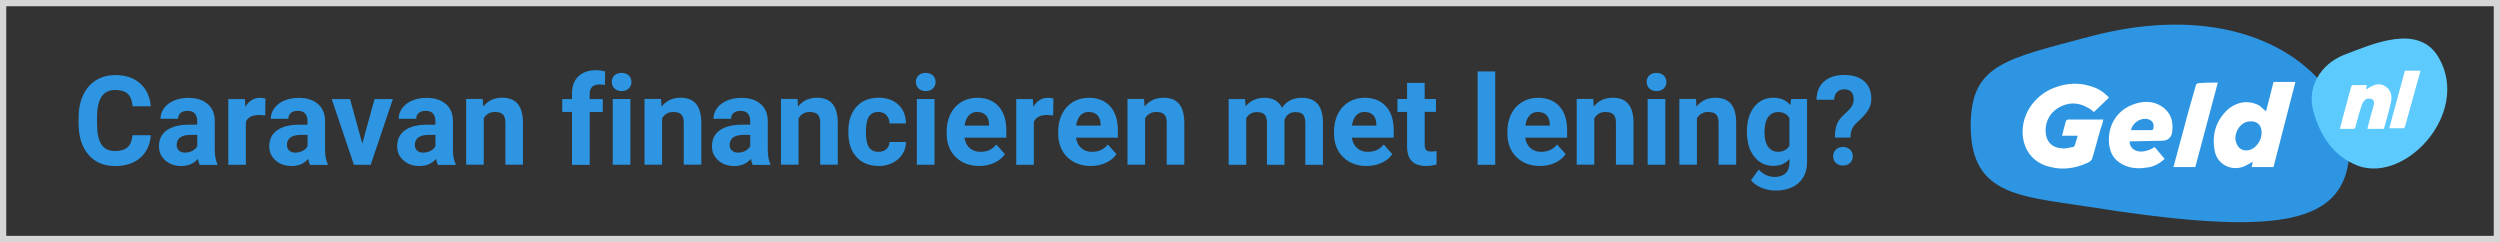 <?xml version="1.0" encoding="UTF-8"?><svg id="Laag_1" xmlns="http://www.w3.org/2000/svg" viewBox="0 0 399.6 38.7"><rect x="0" y="0" width="399.6" height="38.7" fill="#333333" stroke="none"/><defs><style>.cls-1{fill:#2d95e2;}.cls-2{fill:#fff;}.cls-3{fill:#5dcafe;}.cls-4{fill:none;stroke:#d6d6d6;stroke-miterlimit:10;}</style></defs><rect class="cls-4" x=".5" y=".5" width="398.6" height="37.7"/><g><path class="cls-1" d="m333.5,33c28.8,4.6,39,2.9,41.5-5.3,3.5-12-11.7-29.7-41.2-21.8-13.1,3.5-18.5,4.4-18.8,13.5-.3,11.7,7.4,11.9,18.5,13.6Z"/><path class="cls-3" d="m369.7,17.5c-.9-3.6,1.2-7.2,4.9-8.7,4.7-1.8,12-5.1,15.2.4,5.3,9.1-5.9,20.8-13.6,17-3.9-1.8-5.7-5.5-6.5-8.7Z"/><g><path class="cls-2" d="m337.1,15.6l-2.4,2.3c-.3-.2-.6-.5-1-.7-1.6-.9-3.2-.9-4.8.1-1.4.9-2.1,2.4-1.9,4.1.2,1.4,1.1,2.2,2.5,2.3.6.1,1.2-.1,1.8-.2.1,0,.3-.1.3-.2.2-.5.3-1,.5-1.6h-2.5c.2-.8.4-1.6.6-2.3,0-.1.2-.3.4-.3h5.6c-.1.5-.2.9-.4,1.4-.5,1.6-.9,3.3-1.4,4.9-.1.3-.6.6-.9.7-1.8.8-3.8,1.1-5.7.6-2.5-.5-4.3-2.4-4.5-5.2-.2-3.6,2.3-6.6,5.4-7.6,1.7-.6,3.5-.7,5.2-.2,1.2.3,2.3.9,3.2,1.9Z"/><path class="cls-2" d="m363.4,26.7h-3.5c.1-.3.1-.6.2-.9-.4.3-.8.5-1.2.7-2,1-4.5-.1-4.9-2.4-.5-2.6.2-4.9,2.2-6.7,1.4-1.1,3-1.4,4.6-.7.5.2.9.7,1.4,1.1.4-1.5.8-3.1,1.2-4.7h3.5l-3.5,13.6Zm-1.9-5.5c0-1.2-.7-1.9-1.9-1.8-1.7.1-2.6,2.1-2.2,3.3.3,1,1,1.5,2.1,1.3,1.1-.3,2-1.5,2-2.8h0Z"/><path class="cls-2" d="m340.4,22.6c0,1.5,1.8,2.3,4,.9l1.6,1.9c-.9.8-1.8,1.3-3,1.4-1.3.2-2.5.1-3.7-.5-1.4-.7-2.1-1.9-2.2-3.5-.2-2.7,1.2-5,3.6-6,1.7-.7,3.5-.8,5.1.4,1.3,1,1.6,2.4,1.4,3.9q-.2,1.4-1.7,1.4l-5.1.1h0Zm.2-1.8h3.3c.1,0,.3-.1.3-.3.2-.8-.3-1.4-1.1-1.5-1.2-.1-2.2.7-2.5,1.8h0Z"/><path class="cls-2" d="m354.5,13.2c-1.2,4.5-2.4,9-3.6,13.5h-3.5c.2-.6.3-1.2.5-1.8.5-2,1.1-4,1.6-6,.5-1.8,1-3.6,1.5-5.3,0-.1.2-.3.4-.3.9-.1,2-.1,3.1-.1Z"/></g><path class="cls-2" d="m378.4,20.6c.3-1.1.5-2.1.8-3,.1-.2.1-.5.2-.7.1-.4.1-.8-.2-1-.3-.2-1-.2-1.2.1-.2.2-.4.5-.5.8-.4,1.2-.7,2.3-1,3.5-.1.3-.2.3-.4.3h-2.1c.3-1,.5-2,.8-3,.3-1.2.7-2.5,1-3.7,0-.1.2-.3.3-.3h2.2l-.1.7c.4-.2.7-.5,1.1-.6.6-.3,1.2-.3,1.8,0,.9.5,1.3,1.3,1.1,2.5-.3,1.4-.7,2.8-1.1,4.2,0,.1-.1.2-.2.2h-2.5Z"/><path class="cls-2" d="m386.9,11.3c-.3,1.2-.7,2.4-1,3.6-.5,1.8-1,3.6-1.5,5.4-.1.1-.2.2-.3.2h-2.2l2.5-9.2h2.5Z"/></g><g><path class="cls-1" d="m24.1,21.63c-.11,1.52-.67,2.72-1.69,3.6-1.01.87-2.35,1.31-4.01,1.31-1.81,0-3.24-.61-4.28-1.83-1.04-1.22-1.56-2.9-1.56-5.03v-.86c0-1.36.24-2.56.72-3.6.48-1.04,1.16-1.83,2.06-2.39s1.93-.83,3.1-.83c1.63,0,2.95.44,3.94,1.31s1.57,2.1,1.73,3.68h-2.92c-.07-.91-.33-1.58-.76-1.99-.44-.41-1.1-.62-2-.62-.97,0-1.7.35-2.18,1.04-.48.7-.73,1.78-.74,3.24v1.07c0,1.53.23,2.65.69,3.35.46.71,1.19,1.06,2.19,1.06.9,0,1.57-.21,2.02-.62.44-.41.7-1.05.76-1.91h2.92Z"/><path class="cls-1" d="m31.92,26.34c-.13-.25-.22-.57-.28-.94-.68.76-1.56,1.14-2.65,1.14-1.03,0-1.88-.3-2.56-.89-.68-.6-1.02-1.35-1.02-2.25,0-1.11.41-1.97,1.24-2.57.83-.6,2.02-.9,3.58-.9h1.29v-.6c0-.49-.12-.87-.37-1.17s-.64-.44-1.18-.44c-.47,0-.84.11-1.11.34-.27.23-.4.54-.4.93h-2.81c0-.61.19-1.17.56-1.69.38-.52.91-.92,1.59-1.22.69-.29,1.46-.44,2.31-.44,1.3,0,2.32.33,3.08.98s1.14,1.57,1.14,2.75v4.56c0,1,.15,1.75.42,2.26v.17h-2.84Zm-2.32-1.95c.41,0,.8-.09,1.15-.28.35-.18.61-.43.78-.74v-1.81h-1.05c-1.41,0-2.15.49-2.24,1.46v.17c0,.35.11.64.36.87.25.23.58.34,1.01.34Z"/><path class="cls-1" d="m42.4,18.46c-.38-.05-.72-.08-1.01-.08-1.06,0-1.76.36-2.09,1.08v6.88h-2.81v-10.51h2.65l.08,1.25c.56-.96,1.34-1.45,2.34-1.45.31,0,.6.04.87.13l-.04,2.7Z"/><path class="cls-1" d="m49.55,26.34c-.13-.25-.22-.57-.28-.94-.68.76-1.56,1.14-2.65,1.14-1.03,0-1.88-.3-2.56-.89-.68-.6-1.02-1.35-1.02-2.25,0-1.11.41-1.97,1.24-2.57.83-.6,2.02-.9,3.58-.9h1.29v-.6c0-.49-.12-.87-.37-1.17s-.64-.44-1.18-.44c-.47,0-.84.11-1.11.34-.27.23-.4.54-.4.93h-2.81c0-.61.19-1.17.56-1.69.38-.52.91-.92,1.59-1.22.69-.29,1.46-.44,2.31-.44,1.3,0,2.32.33,3.08.98s1.14,1.57,1.14,2.75v4.56c0,1,.15,1.75.42,2.26v.17h-2.84Zm-2.32-1.95c.41,0,.8-.09,1.15-.28.35-.18.61-.43.78-.74v-1.81h-1.05c-1.41,0-2.15.49-2.24,1.46v.17c0,.35.11.64.36.87.25.23.58.34,1.01.34Z"/><path class="cls-1" d="m57.92,22.91l1.95-7.08h2.93l-3.55,10.51h-2.68l-3.55-10.51h2.93l1.95,7.08Z"/><path class="cls-1" d="m69.99,26.34c-.13-.25-.22-.57-.28-.94-.68.76-1.56,1.14-2.65,1.14-1.03,0-1.88-.3-2.56-.89-.68-.6-1.02-1.35-1.02-2.25,0-1.11.41-1.97,1.24-2.57.83-.6,2.02-.9,3.58-.9h1.29v-.6c0-.49-.12-.87-.37-1.17s-.64-.44-1.18-.44c-.47,0-.84.11-1.11.34-.27.23-.4.54-.4.93h-2.81c0-.61.19-1.17.56-1.69.38-.52.91-.92,1.59-1.22.69-.29,1.46-.44,2.31-.44,1.3,0,2.32.33,3.08.98s1.14,1.57,1.14,2.75v4.56c0,1,.15,1.75.42,2.26v.17h-2.84Zm-2.32-1.95c.41,0,.8-.09,1.15-.28.35-.18.61-.43.78-.74v-1.81h-1.05c-1.41,0-2.15.49-2.24,1.46v.17c0,.35.11.64.36.87.25.23.58.34,1.01.34Z"/><path class="cls-1" d="m77.15,15.82l.09,1.21c.75-.94,1.76-1.41,3.02-1.41,1.11,0,1.94.33,2.49.98.54.65.82,1.63.84,2.93v6.79h-2.81v-6.72c0-.6-.13-1.03-.39-1.3-.26-.27-.69-.4-1.29-.4-.79,0-1.38.34-1.78,1.01v7.41h-2.81v-10.51h2.64Z"/><path class="cls-1" d="m91.43,26.34v-8.45h-1.56v-2.06h1.56v-.89c0-1.18.34-2.09,1.02-2.74.68-.65,1.62-.98,2.84-.98.39,0,.86.06,1.43.19l-.03,2.18c-.23-.06-.52-.09-.85-.09-1.06,0-1.58.5-1.58,1.49v.85h2.09v2.06h-2.09v8.45h-2.82Z"/><path class="cls-1" d="m97.78,13.1c0-.42.14-.77.42-1.04s.67-.41,1.15-.41.86.14,1.15.41.43.62.43,1.04-.14.78-.43,1.05c-.29.27-.67.41-1.14.41s-.85-.14-1.14-.41c-.29-.27-.43-.62-.43-1.05Zm2.98,13.23h-2.82v-10.51h2.82v10.51Z"/><path class="cls-1" d="m105.66,15.82l.09,1.21c.75-.94,1.76-1.41,3.02-1.41,1.11,0,1.94.33,2.49.98.54.65.82,1.63.84,2.93v6.79h-2.81v-6.72c0-.6-.13-1.03-.39-1.3-.26-.27-.69-.4-1.29-.4-.79,0-1.38.34-1.78,1.01v7.41h-2.81v-10.51h2.64Z"/><path class="cls-1" d="m120.31,26.34c-.13-.25-.22-.57-.28-.94-.68.76-1.56,1.14-2.65,1.14-1.03,0-1.88-.3-2.56-.89-.68-.6-1.02-1.35-1.02-2.25,0-1.11.41-1.97,1.24-2.57.83-.6,2.02-.9,3.58-.9h1.29v-.6c0-.49-.12-.87-.37-1.17s-.64-.44-1.18-.44c-.47,0-.84.11-1.11.34-.27.23-.4.54-.4.93h-2.81c0-.61.19-1.17.56-1.69.38-.52.91-.92,1.59-1.22.69-.29,1.46-.44,2.31-.44,1.3,0,2.32.33,3.08.98s1.14,1.57,1.14,2.75v4.56c0,1,.15,1.75.42,2.26v.17h-2.84Zm-2.32-1.95c.41,0,.8-.09,1.15-.28.35-.18.61-.43.78-.74v-1.81h-1.05c-1.41,0-2.15.49-2.24,1.46v.17c0,.35.11.64.36.87.25.23.58.34,1.01.34Z"/><path class="cls-1" d="m127.47,15.82l.09,1.21c.75-.94,1.76-1.41,3.02-1.41,1.11,0,1.94.33,2.49.98.54.65.82,1.63.84,2.93v6.79h-2.81v-6.72c0-.6-.13-1.03-.39-1.3-.26-.27-.69-.4-1.29-.4-.79,0-1.38.34-1.78,1.01v7.41h-2.81v-10.51h2.64Z"/><path class="cls-1" d="m140.41,24.27c.52,0,.94-.14,1.26-.43.32-.29.49-.66.51-1.14h2.63c0,.71-.2,1.37-.58,1.96-.38.59-.91,1.05-1.57,1.38-.66.33-1.4.49-2.2.49-1.5,0-2.69-.48-3.56-1.43-.87-.96-1.3-2.28-1.3-3.96v-.19c0-1.62.43-2.91,1.29-3.88.86-.96,2.04-1.45,3.55-1.45,1.31,0,2.37.37,3.16,1.12.79.75,1.2,1.74,1.21,2.99h-2.63c-.01-.55-.18-.99-.51-1.33-.32-.34-.75-.51-1.28-.51-.65,0-1.15.24-1.48.72-.33.48-.5,1.25-.5,2.32v.29c0,1.08.17,1.86.5,2.34.33.47.83.71,1.51.71Z"/><path class="cls-1" d="m146.39,13.1c0-.42.14-.77.42-1.04s.67-.41,1.15-.41.86.14,1.15.41.43.62.43,1.04-.14.78-.43,1.05c-.29.27-.67.41-1.14.41s-.85-.14-1.14-.41c-.29-.27-.43-.62-.43-1.05Zm2.98,13.23h-2.82v-10.51h2.82v10.51Z"/><path class="cls-1" d="m156.53,26.53c-1.54,0-2.8-.47-3.77-1.42-.97-.95-1.45-2.21-1.45-3.78v-.27c0-1.06.2-2,.61-2.83.41-.83.99-1.47,1.73-1.92.75-.45,1.6-.68,2.56-.68,1.44,0,2.57.45,3.4,1.36.83.91,1.24,2.19,1.24,3.86v1.15h-6.69c.09.69.36,1.24.82,1.65.46.41,1.03.62,1.73.62,1.08,0,1.93-.39,2.54-1.18l1.38,1.55c-.42.6-.99,1.06-1.71,1.39-.72.33-1.52.5-2.39.5Zm-.32-8.64c-.56,0-1.01.19-1.36.57s-.57.92-.67,1.62h3.91v-.22c-.01-.62-.18-1.11-.51-1.45-.32-.34-.78-.51-1.38-.51Z"/><path class="cls-1" d="m168.35,18.46c-.38-.05-.72-.08-1.01-.08-1.06,0-1.76.36-2.09,1.08v6.88h-2.81v-10.51h2.65l.08,1.25c.56-.96,1.34-1.45,2.34-1.45.31,0,.6.04.87.13l-.04,2.7Z"/><path class="cls-1" d="m174.36,26.53c-1.54,0-2.8-.47-3.77-1.42-.97-.95-1.45-2.21-1.45-3.78v-.27c0-1.06.2-2,.61-2.83.41-.83.99-1.47,1.73-1.92.75-.45,1.6-.68,2.56-.68,1.44,0,2.57.45,3.4,1.36.83.91,1.24,2.19,1.24,3.86v1.15h-6.69c.09.69.36,1.24.82,1.65.46.41,1.03.62,1.73.62,1.08,0,1.93-.39,2.54-1.18l1.38,1.55c-.42.6-.99,1.06-1.71,1.39-.72.33-1.52.5-2.39.5Zm-.32-8.64c-.56,0-1.01.19-1.36.57s-.57.92-.67,1.62h3.91v-.22c-.01-.62-.18-1.11-.51-1.45-.32-.34-.78-.51-1.38-.51Z"/><path class="cls-1" d="m182.86,15.82l.09,1.21c.75-.94,1.76-1.41,3.02-1.41,1.11,0,1.94.33,2.49.98.54.65.82,1.63.84,2.93v6.79h-2.81v-6.72c0-.6-.13-1.03-.39-1.3-.26-.27-.69-.4-1.29-.4-.79,0-1.38.34-1.78,1.01v7.41h-2.81v-10.51h2.64Z"/><path class="cls-1" d="m199.01,15.82l.09,1.18c.74-.91,1.75-1.37,3.02-1.37,1.35,0,2.28.53,2.79,1.6.74-1.07,1.79-1.6,3.16-1.6,1.14,0,1.99.33,2.55,1,.56.66.84,1.66.84,3v6.71h-2.82v-6.7c0-.6-.12-1.03-.35-1.31-.23-.27-.64-.41-1.23-.41-.84,0-1.42.4-1.75,1.2v7.22s-2.8,0-2.8,0v-6.69c0-.61-.12-1.05-.36-1.32-.24-.27-.65-.41-1.22-.41-.8,0-1.37.33-1.73.99v7.43h-2.81v-10.51h2.63Z"/><path class="cls-1" d="m218.44,26.53c-1.54,0-2.8-.47-3.76-1.42-.97-.95-1.45-2.21-1.45-3.78v-.27c0-1.06.2-2,.61-2.83.41-.83.99-1.47,1.73-1.92s1.6-.68,2.56-.68c1.44,0,2.57.45,3.4,1.36.83.91,1.24,2.19,1.24,3.86v1.15h-6.69c.09.69.36,1.24.82,1.65.46.41,1.04.62,1.73.62,1.08,0,1.93-.39,2.54-1.18l1.38,1.55c-.42.6-.99,1.06-1.71,1.39-.72.33-1.52.5-2.39.5Zm-.32-8.64c-.56,0-1.01.19-1.36.57s-.57.92-.67,1.62h3.91v-.22c-.01-.62-.18-1.11-.5-1.45-.32-.34-.78-.51-1.38-.51Z"/><path class="cls-1" d="m227.72,13.24v2.58h1.8v2.06h-1.8v5.25c0,.39.07.67.22.84.15.17.43.25.85.25.31,0,.59-.02.83-.07v2.13c-.55.17-1.12.25-1.7.25-1.97,0-2.97-.99-3.01-2.98v-5.66h-1.54v-2.06h1.54v-2.58h2.81Z"/><path class="cls-1" d="m239,26.34h-2.82v-14.92h2.82v14.92Z"/><path class="cls-1" d="m246.16,26.53c-1.54,0-2.8-.47-3.77-1.42-.97-.95-1.45-2.21-1.45-3.78v-.27c0-1.06.2-2,.61-2.83.41-.83.99-1.47,1.74-1.92.75-.45,1.6-.68,2.56-.68,1.44,0,2.57.45,3.4,1.36.83.91,1.24,2.19,1.24,3.86v1.15h-6.7c.09.69.36,1.24.82,1.65.46.41,1.03.62,1.73.62,1.08,0,1.93-.39,2.54-1.18l1.38,1.55c-.42.6-.99,1.06-1.71,1.39-.72.33-1.52.5-2.39.5Zm-.32-8.64c-.56,0-1.01.19-1.36.57s-.57.92-.67,1.62h3.91v-.22c-.01-.62-.18-1.11-.51-1.45-.32-.34-.78-.51-1.38-.51Z"/><path class="cls-1" d="m254.66,15.82l.09,1.21c.75-.94,1.76-1.41,3.02-1.41,1.11,0,1.94.33,2.49.98s.82,1.63.84,2.93v6.79h-2.81v-6.72c0-.6-.13-1.03-.39-1.3-.26-.27-.69-.4-1.29-.4-.79,0-1.38.34-1.78,1.01v7.41h-2.81v-10.51h2.64Z"/><path class="cls-1" d="m263.2,13.1c0-.42.14-.77.42-1.04.28-.27.67-.41,1.15-.41s.86.14,1.15.41.43.62.43,1.04-.14.78-.43,1.05c-.29.27-.67.41-1.14.41s-.85-.14-1.14-.41c-.29-.27-.43-.62-.43-1.05Zm2.98,13.23h-2.82v-10.51h2.82v10.51Z"/><path class="cls-1" d="m271.08,15.82l.09,1.21c.75-.94,1.76-1.41,3.02-1.41,1.11,0,1.94.33,2.49.98.54.65.82,1.63.83,2.93v6.79h-2.81v-6.72c0-.6-.13-1.03-.39-1.3-.26-.27-.69-.4-1.29-.4-.79,0-1.38.34-1.78,1.01v7.41h-2.81v-10.51h2.64Z"/><path class="cls-1" d="m279.23,21c0-1.61.38-2.91,1.15-3.9.77-.98,1.8-1.48,3.1-1.48,1.15,0,2.05.4,2.69,1.19l.12-.99h2.55v10.16c0,.92-.21,1.72-.63,2.4-.42.68-1,1.2-1.76,1.55-.76.36-1.65.53-2.66.53-.77,0-1.52-.15-2.25-.46-.73-.31-1.29-.71-1.66-1.19l1.24-1.71c.7.78,1.55,1.18,2.55,1.18.74,0,1.32-.2,1.74-.6.41-.4.62-.96.62-1.7v-.56c-.65.73-1.5,1.1-2.56,1.1-1.26,0-2.29-.49-3.07-1.48-.78-.99-1.17-2.3-1.17-3.93v-.12Zm2.81.21c0,.95.19,1.7.57,2.24.38.54.91.81,1.57.81.86,0,1.47-.32,1.84-.96v-4.43c-.38-.64-.98-.96-1.82-.96-.67,0-1.2.28-1.59.83s-.58,1.38-.58,2.47Z"/><path class="cls-1" d="m293.29,22c0-.91.11-1.63.33-2.17.22-.54.62-1.07,1.21-1.59.59-.52.98-.95,1.17-1.27s.29-.67.29-1.04c0-1.1-.5-1.65-1.52-1.65-.48,0-.86.15-1.15.44s-.44.7-.45,1.22h-2.82c.01-1.24.41-2.21,1.2-2.91s1.86-1.05,3.22-1.05,2.44.33,3.2,1c.76.66,1.14,1.6,1.14,2.82,0,.55-.12,1.07-.37,1.56-.25.49-.68,1.03-1.29,1.63l-.79.75c-.49.47-.77,1.03-.84,1.66l-.04.59h-2.49Zm-.28,2.98c0-.43.15-.79.44-1.07.29-.28.67-.42,1.13-.42s.84.14,1.13.42c.29.28.44.64.44,1.07s-.14.78-.43,1.06-.67.42-1.14.42-.85-.14-1.14-.42-.43-.63-.43-1.06Z"/></g></svg>